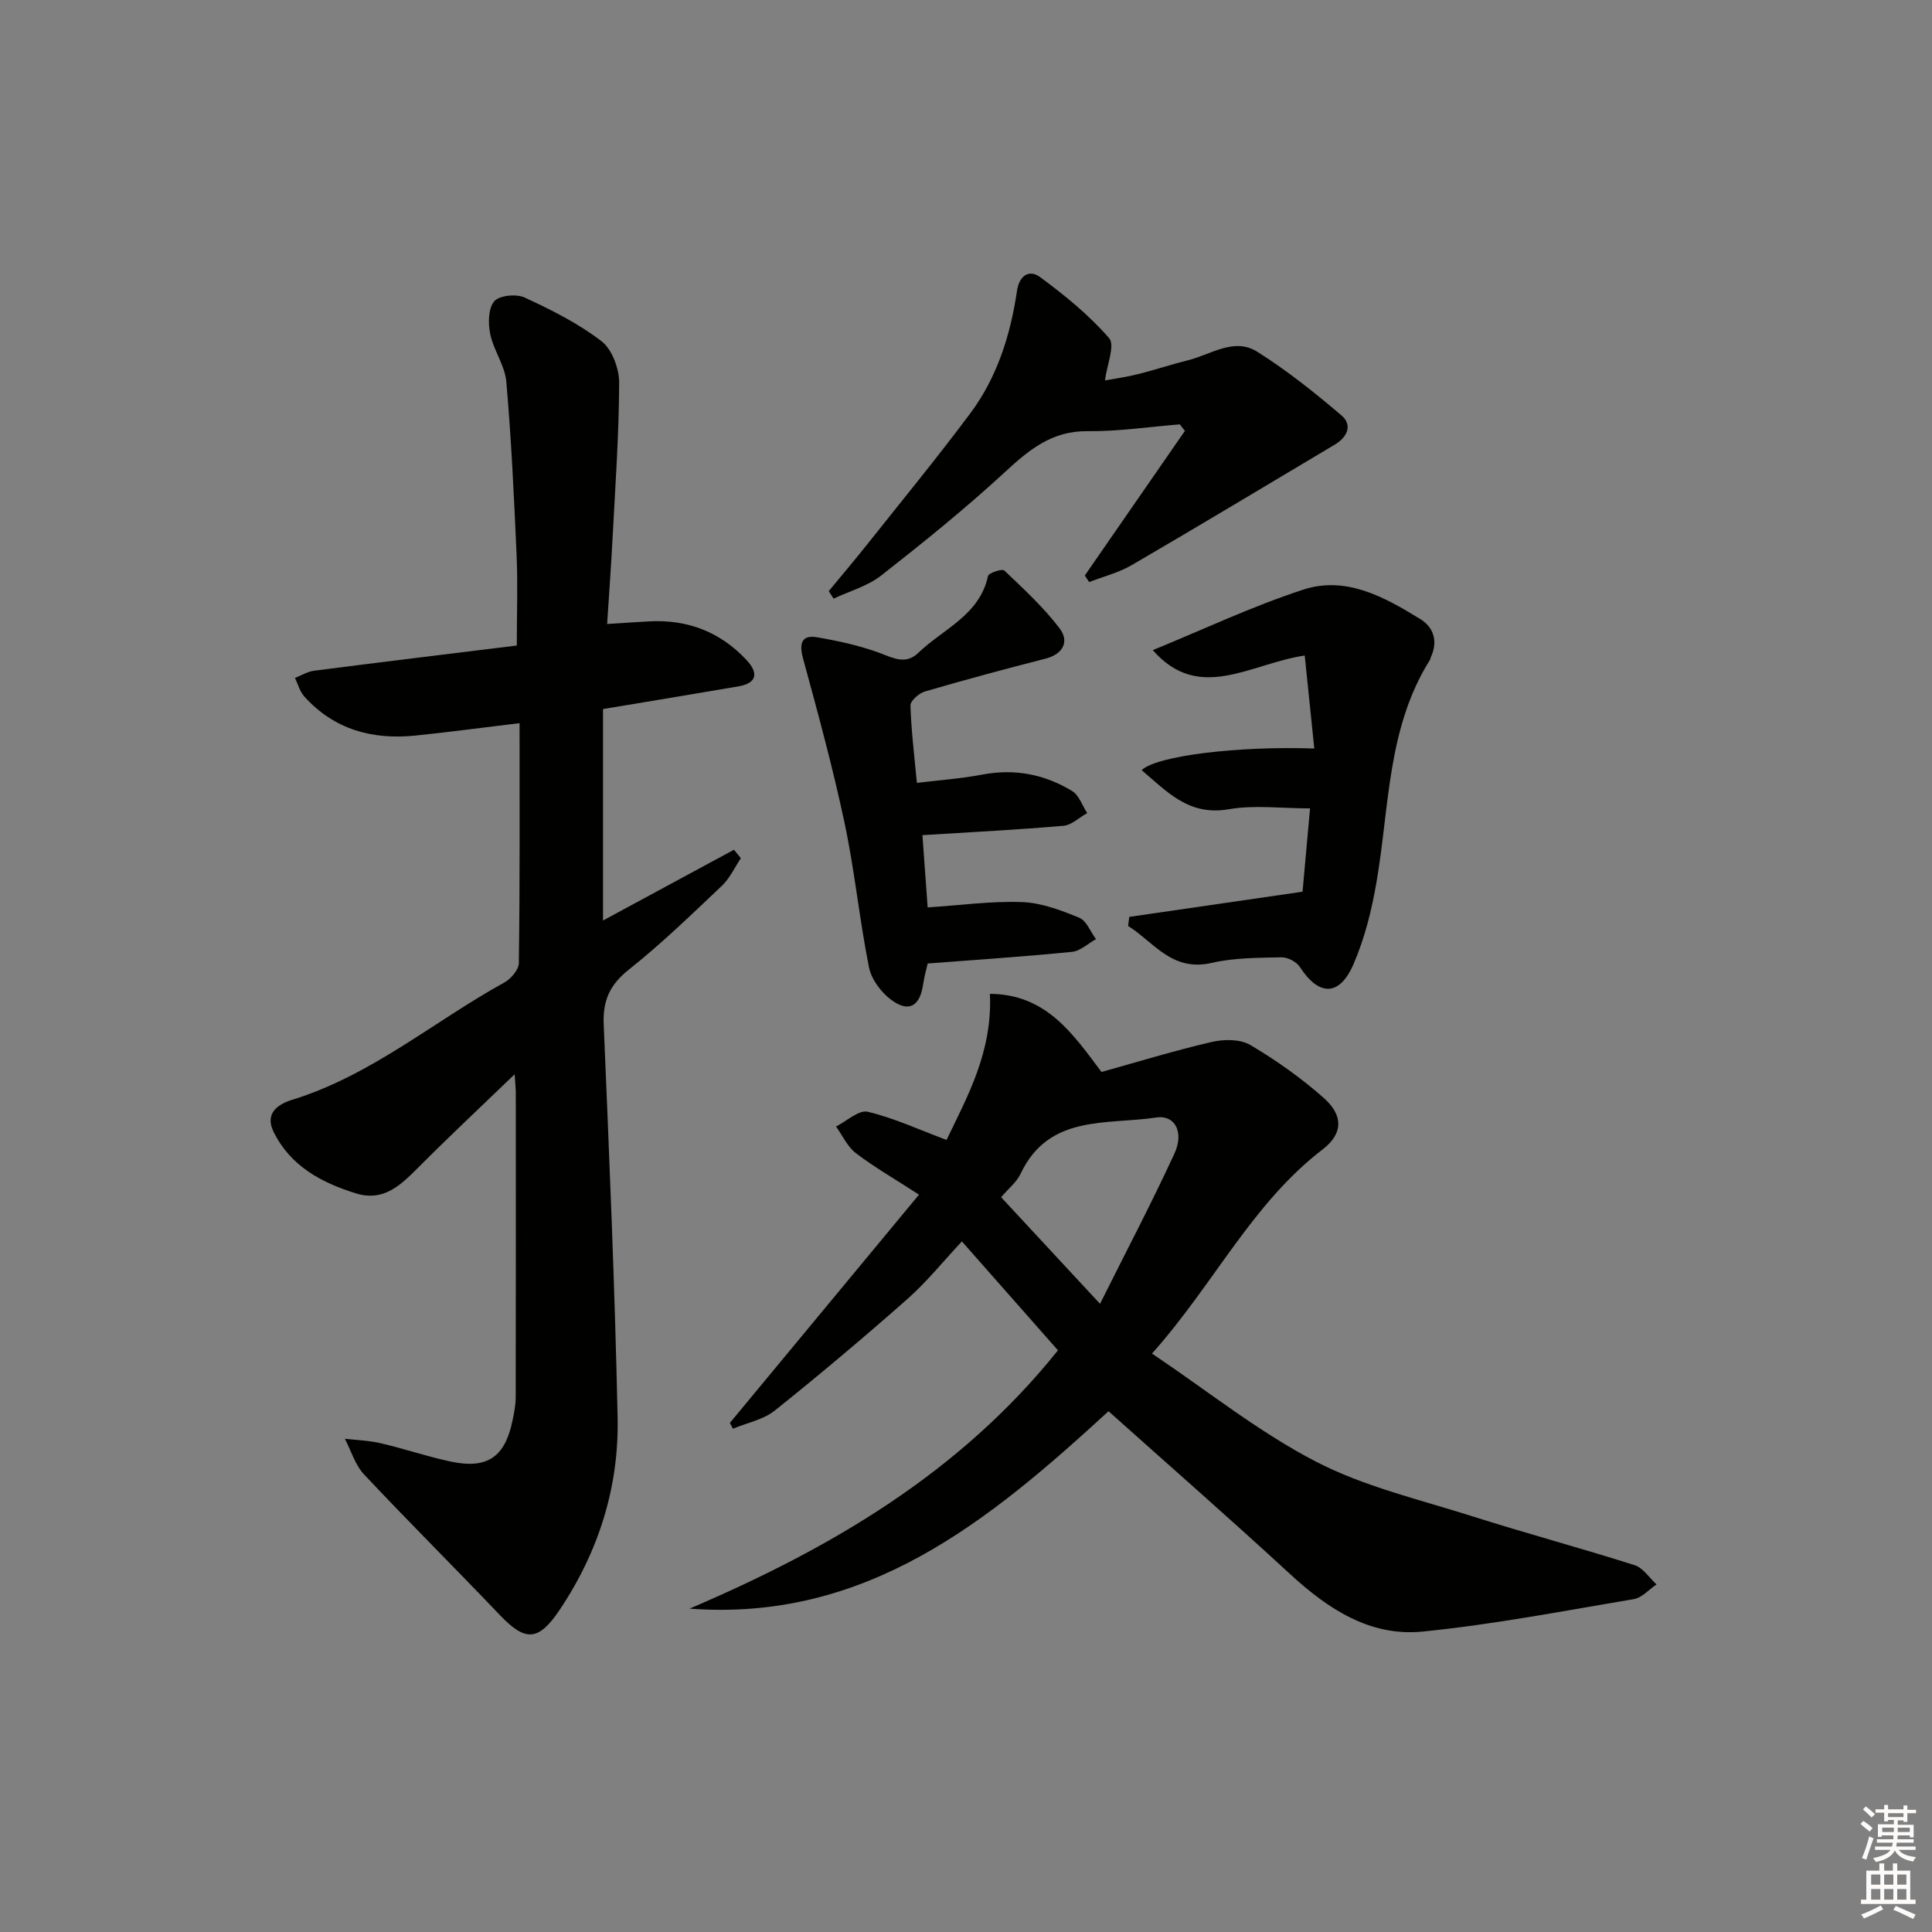 <svg enable-background="new 0 0 400 400" viewBox="0 0 400 400" xmlns="http://www.w3.org/2000/svg"><rect x="0" y="0" width="400" height="400" fill="#808080" stroke="none"/><g fill="#010100"><path d="m107.57 149.72c-7.74.93-14.63 1.86-21.54 2.57-8.92.92-16.86-1.23-23.04-8.1-.92-1.02-1.29-2.54-1.92-3.83 1.31-.51 2.58-1.31 3.94-1.49 13.8-1.78 27.61-3.45 41.99-5.22 0-6.64.22-12.75-.05-18.84-.52-11.93-1.09-23.87-2.12-35.77-.29-3.35-2.62-6.48-3.33-9.85-.46-2.2-.43-5.3.81-6.8 1.03-1.23 4.58-1.59 6.31-.79 5.54 2.56 11.11 5.35 15.91 9.04 2.2 1.69 3.68 5.71 3.66 8.66-.04 10.8-.82 21.6-1.38 32.4-.29 5.63-.71 11.26-1.11 17.49 3.21-.2 5.94-.39 8.68-.54 7.95-.44 14.73 2.17 20.17 7.99 2.49 2.67 2.26 4.8-1.74 5.48-9.15 1.57-18.31 3.07-27.96 4.68v43.78c9.35-5.05 18.23-9.85 27.11-14.65.48.58.95 1.17 1.43 1.75-1.29 1.92-2.29 4.16-3.93 5.71-6.28 5.95-12.52 12-19.28 17.37-3.95 3.14-5.4 6.41-5.19 11.36 1.15 27.09 2.3 54.18 2.88 81.29.31 14.44-3.93 27.88-12.04 39.95-4.36 6.48-7.07 6.56-12.36 1-9.3-9.76-18.87-19.27-28.1-29.1-1.85-1.97-2.67-4.89-3.97-7.38 2.48.29 5.01.36 7.43.93 4.84 1.13 9.57 2.74 14.43 3.78 7.59 1.63 11.27-.88 12.84-8.42.34-1.62.67-3.28.67-4.92.05-20.99.03-41.99.02-62.99 0-.92-.11-1.85-.24-3.84-7.03 6.77-13.41 12.74-19.58 18.93-3.74 3.74-7.33 7.57-13.3 5.72-7.15-2.22-13.54-5.65-17.03-12.74-1.93-3.92 1.05-5.77 3.88-6.64 16.35-5.04 29.28-16.21 43.92-24.29 1.36-.75 2.96-2.64 2.98-4.01.23-16.29.15-32.6.15-49.67z"/><path d="m229.51 292.18c-24.6 22.57-49.96 43.62-86.74 40.87 29.12-12.44 55.9-28.04 76.27-53.48-6.57-7.45-13.04-14.78-19.89-22.55-3.85 4.11-7.27 8.38-11.31 11.95-8.96 7.91-18.11 15.62-27.44 23.08-2.37 1.89-5.74 2.53-8.65 3.75-.21-.4-.43-.8-.64-1.2 12.84-15.5 25.69-31 39.16-47.26-5.14-3.33-9.29-5.7-13.06-8.58-1.76-1.34-2.77-3.66-4.12-5.53 2.21-1.1 4.71-3.49 6.56-3.05 5.37 1.26 10.48 3.65 16.32 5.83 4.25-8.86 9.54-18.19 8.98-30.25 11.62.09 17.12 8.19 23.1 16.18 7.52-2.09 15.12-4.43 22.85-6.22 2.52-.58 5.88-.6 7.96.63 5.38 3.19 10.59 6.86 15.26 11.02 4.01 3.57 3.97 7.35-.3 10.62-14.62 11.2-22.46 27.85-35.31 42.25 11.53 7.75 22.09 16.23 33.87 22.34 10.01 5.19 21.38 7.84 32.25 11.29 11.21 3.56 22.59 6.62 33.8 10.18 1.76.56 3.04 2.62 4.54 3.99-1.57 1.05-3.02 2.75-4.71 3.04-14.56 2.45-29.1 5.26-43.76 6.72-10.89 1.08-19.62-4.73-27.48-11.98-12.36-11.39-25-22.45-37.51-33.64zm-1.76-22.24c5.45-10.93 10.69-20.89 15.4-31.09 2.05-4.45.13-8.08-3.8-7.48-10.2 1.55-22.21-.73-28.05 11.65-.81 1.73-2.49 3.04-4.03 4.85 6.48 6.98 12.9 13.91 20.48 22.07z"/><path d="m236.36 159.45c3.17-3 19.98-5.02 35.75-4.48-.66-6.37-1.3-12.6-1.98-19.25-11.21 1.63-21.85 9.87-31.46-1.12 10.39-4.24 20.56-9.07 31.18-12.53 8.87-2.89 16.85 1.57 24.25 6.13 2.76 1.7 3.66 4.66 2.12 7.9-.07.15-.06.34-.14.48-8.88 14.1-8.4 30.41-11.08 46-1 5.82-2.45 11.71-4.8 17.1-2.92 6.7-7.18 6.56-11.1.49-.69-1.07-2.53-2-3.81-1.97-4.81.11-9.74.08-14.38 1.15-8.29 1.92-12-4.29-17.35-7.64.08-.63.17-1.25.25-1.88 11.78-1.71 23.56-3.42 35.87-5.21.48-5.29 1-11.17 1.55-17.25-5.94 0-11.51-.75-16.8.17-8.29 1.45-12.77-3.61-18.07-8.09z"/><path d="m224.6 119.15c6.91-9.98 13.81-19.96 20.72-29.94-.35-.45-.7-.9-1.05-1.35-6.38.51-12.76 1.48-19.13 1.41-7.36-.07-12.06 3.84-17.07 8.46-8.17 7.54-16.86 14.55-25.62 21.42-2.81 2.2-6.55 3.23-9.86 4.79-.34-.52-.68-1.03-1.01-1.55 2.69-3.26 5.42-6.48 8.05-9.79 7.13-8.98 14.42-17.85 21.27-27.04 5.56-7.46 8.31-16.21 9.66-25.35.49-3.32 2.63-4.42 4.75-2.86 5.13 3.78 10.17 7.88 14.32 12.66 1.28 1.47-.46 5.55-.86 8.75 1.48-.27 4.11-.63 6.68-1.26 3.54-.87 7-2.04 10.54-2.92 4.72-1.17 9.53-4.78 14.32-1.75 6.14 3.87 11.88 8.45 17.41 13.16 2.4 2.04 1.2 4.54-1.41 6.09-13.98 8.32-27.92 16.72-41.98 24.91-2.71 1.58-5.87 2.37-8.83 3.52-.31-.45-.6-.9-.9-1.36z"/><path d="m190.98 172.91c.37 5.12.71 9.87 1.08 14.96 6.77-.44 13.19-1.34 19.58-1.1 3.99.15 8.04 1.69 11.8 3.23 1.51.62 2.33 2.91 3.47 4.44-1.65.91-3.24 2.46-4.97 2.63-9.7.97-19.44 1.61-29.87 2.41-.19.87-.69 2.58-.95 4.33-.66 4.54-2.96 5.91-6.64 3.17-2.08-1.55-4.08-4.24-4.57-6.72-1.98-9.9-2.95-20-5.05-29.86-2.43-11.46-5.52-22.8-8.61-34.11-.85-3.13-.23-4.9 2.92-4.35 4.85.84 9.75 1.92 14.29 3.76 2.71 1.1 4.68 1.38 6.7-.57 5.15-4.95 12.65-7.75 14.4-15.88.14-.63 2.93-1.55 3.36-1.14 4.01 3.82 8.14 7.61 11.47 12 2.01 2.66.79 5.3-2.95 6.26-8.35 2.14-16.69 4.38-24.96 6.8-1.22.36-3 1.93-2.98 2.89.15 5.11.79 10.21 1.33 16.03 4.75-.58 9.17-.89 13.5-1.71 6.72-1.29 12.93-.08 18.64 3.39 1.44.87 2.1 3.02 3.12 4.57-1.64.91-3.21 2.48-4.92 2.63-9.41.82-18.86 1.29-29.19 1.94z"/></g><path d="m385.2 377.6.6-.6c.6.4 1.3.9 1.9 1.5l-.6.7c-.8-.6-1.4-1.1-1.9-1.6zm.3 7.1c.6-1.4 1.1-2.9 1.5-4.5.3.1.6.3.9.4-.5 1.4-1 2.9-1.5 4.4zm.2-10.1.6-.6c.7.5 1.3 1.1 1.9 1.6l-.7.7c-.6-.6-1.2-1.2-1.8-1.7zm8.4-.8h.8v.9h1.8v.7h-1.8v1.8h-.8v-.3h-1.2v.9h3.3v2.6h-.8v-.4h-2.5c0 .3 0 .6-.1.8h3.4v.7h-3.5c0 .3-.1.6-.1.8h4v.7h-3.5c.7.9 1.9 1.3 3.6 1.5-.2.2-.4.5-.6.9-1.9-.3-3.2-1.1-3.8-2.3-.5 1.1-1.8 2-3.9 2.4-.2-.3-.4-.5-.6-.8 1.9-.4 3.1-.9 3.6-1.7h-3.2v-.7h3.5c.1-.2.1-.5.2-.8h-3.3v-.7h3.4c0-.2 0-.5 0-.8h-2.4v.3h-.8v-2.6h3.3v-.9h-1.2v.3h-.8v-1.8h-1.8v-.7h1.8v-.9h.8v.9h3.2zm-4.4 5.5h2.4c0-.3 0-.6 0-.9h-2.4zm1.2-3.1h3.2v-.8h-3.2zm4.4 2.2h-2.4v.9h2.5v-.9z" fill="#fcfbfa"/><path d="m389.2 385.8h.9v1.5h1.8v-1.5h.9v1.5h2.7v6h1.1v.9h-11.3v-.9h1.1v-6h2.7v-1.5zm.2 8.7.5.8c-1.2.6-2.5 1.3-4 1.9-.2-.3-.3-.6-.6-.8 1.6-.6 3-1.3 4.1-1.9zm-2-4.3h1.9v-2.1h-1.9zm0 3.1h1.9v-2.2h-1.9zm2.7-3.1h1.9v-2.1h-1.9zm0 3.1h1.9v-2.2h-1.9zm2.4 1.3c1.4.6 2.7 1.2 4.1 1.8l-.5.9c-1.5-.7-2.8-1.4-4.1-1.9zm2.2-6.5h-1.9v2.1h1.9zm-1.9 5.2h1.9v-2.2h-1.9z" fill="#fcfbfa"/></svg>